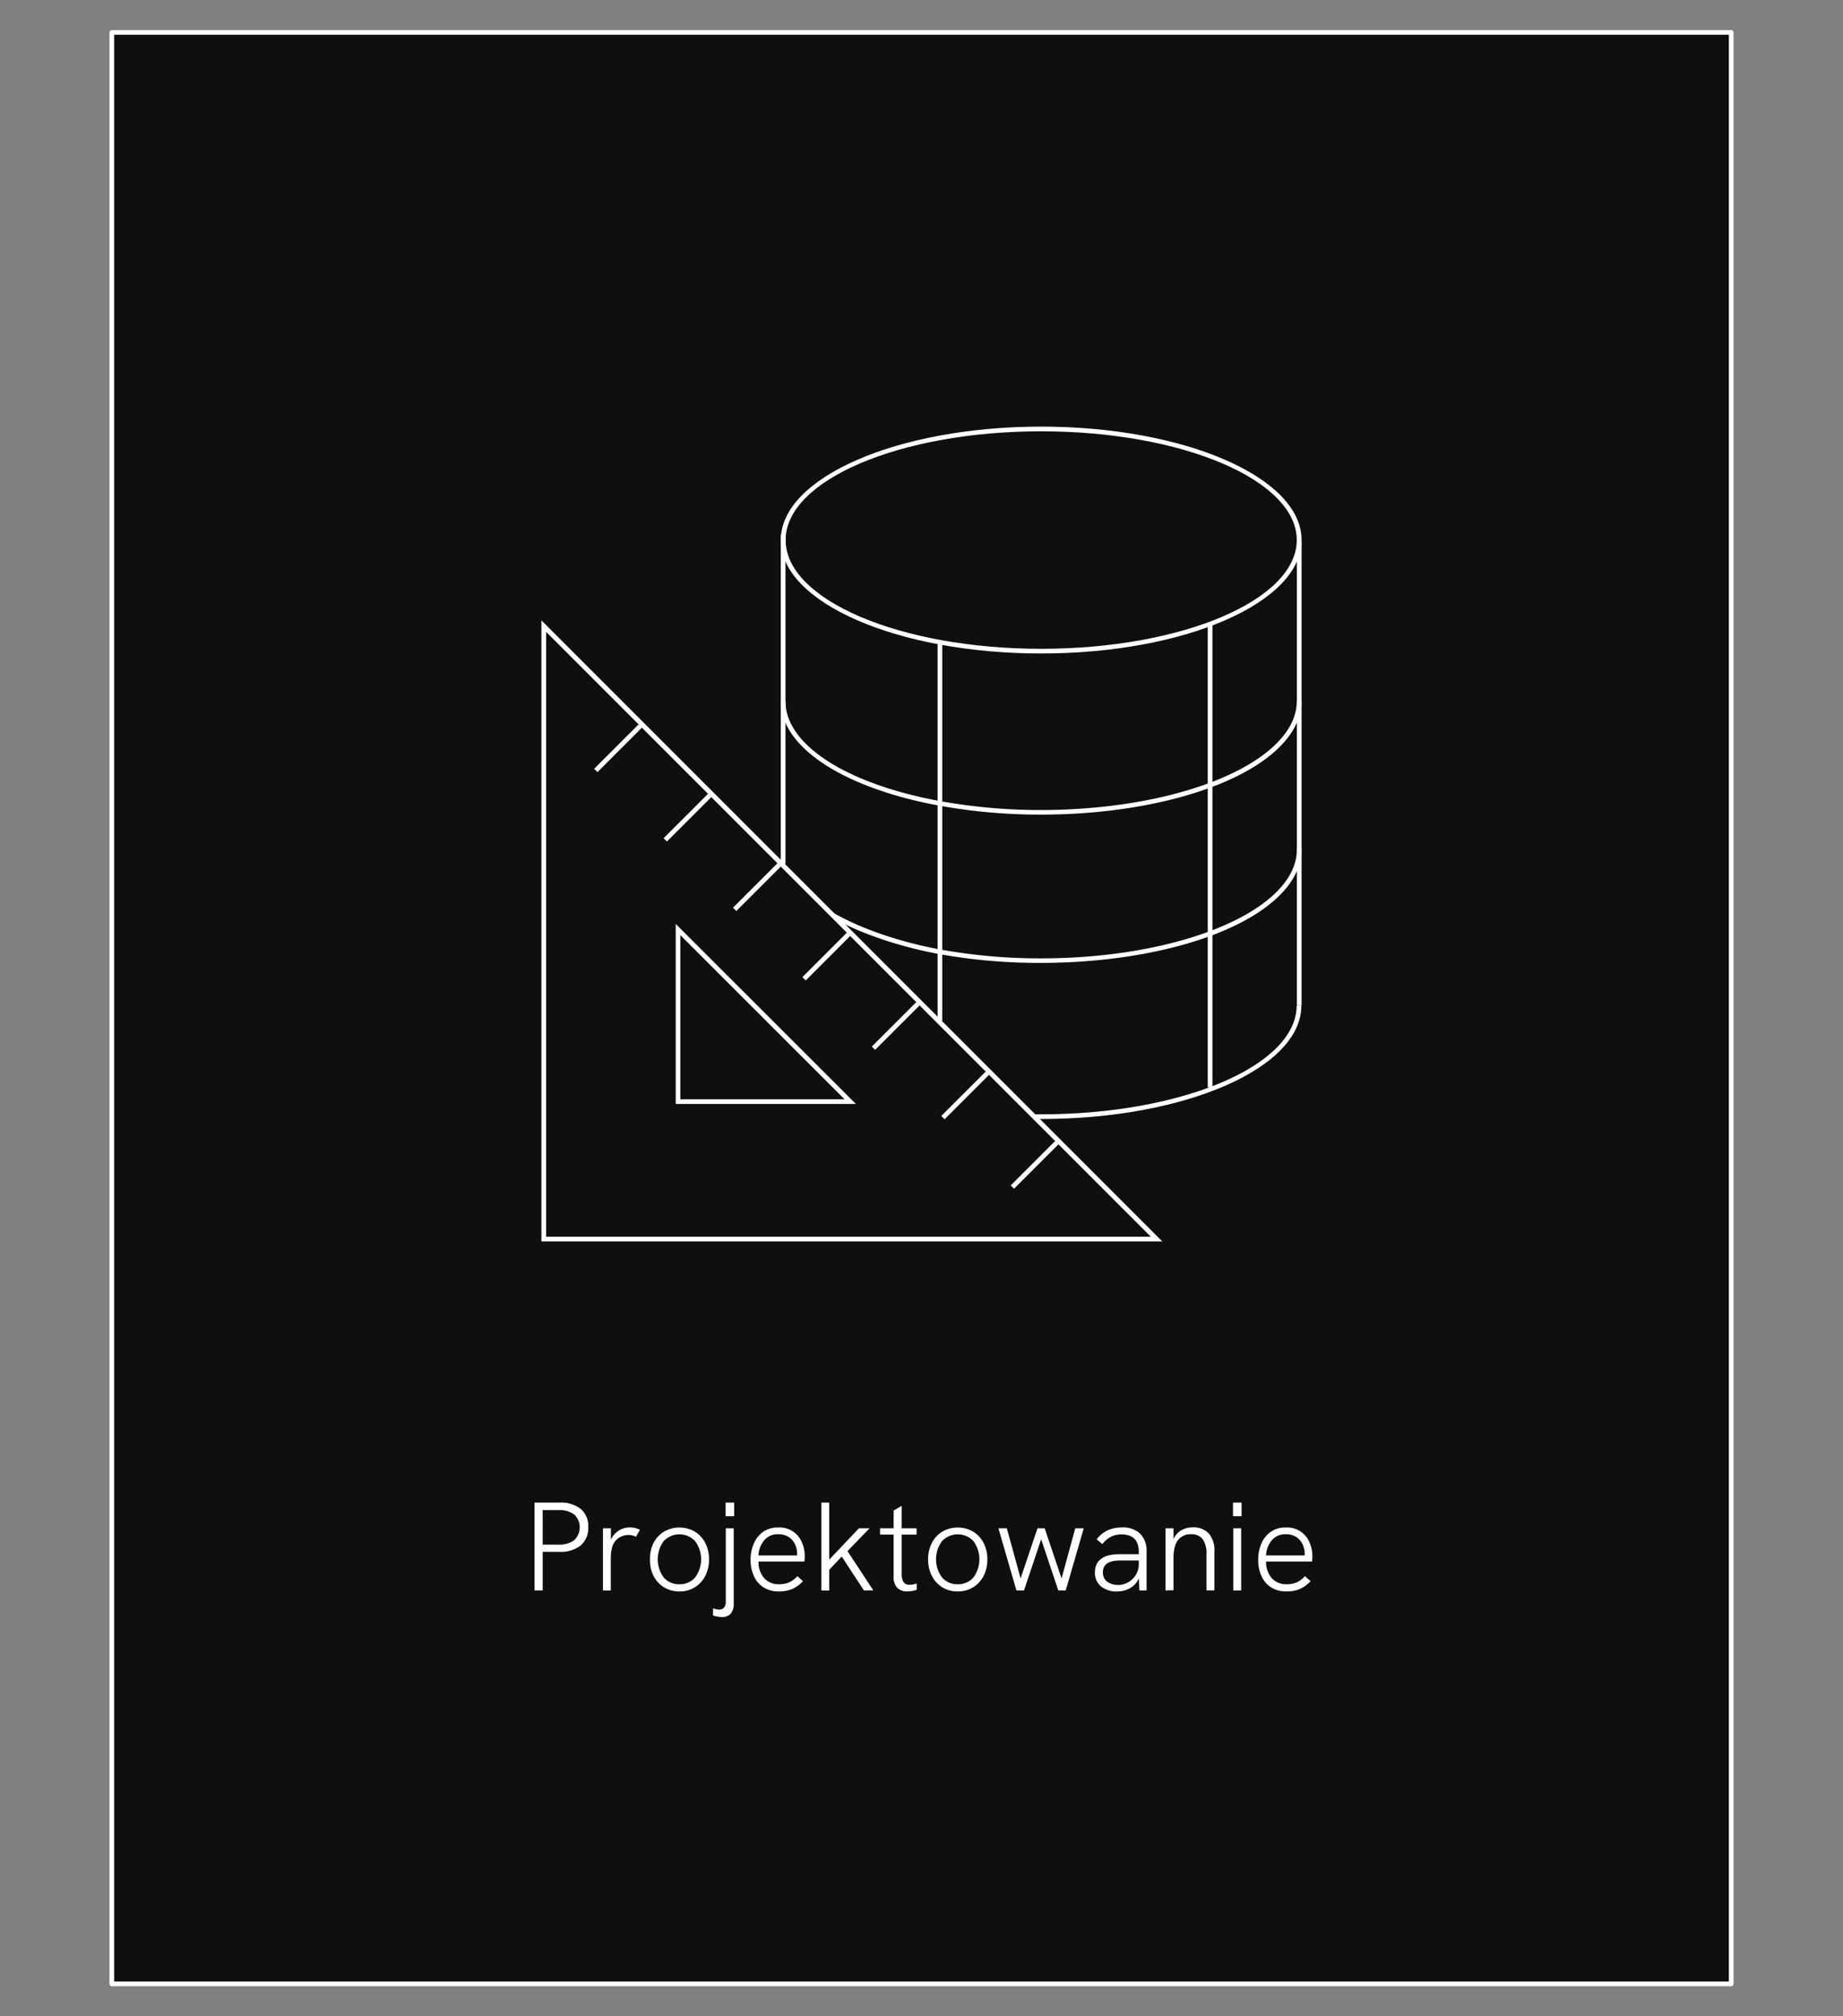 <svg id="Layer_1" data-name="Layer 1" xmlns="http://www.w3.org/2000/svg" viewBox="0 0 512 560"><rect x="0" y="0" width="512" height="560" fill="#808080" stroke="none"/><defs><style>.cls-1{fill:#0f0f0f;stroke:#fff;stroke-linecap:round;stroke-linejoin:round;stroke-width:1.3px;}.cls-2{fill:#fff;}</style></defs><title>ikony_blobtech</title><rect class="cls-1" x="31.06" y="9" width="449.88" height="542"/><rect class="cls-2" x="216.91" y="148.58" width="1.3" height="91.37"/><path class="cls-2" d="M289.25,181.5c-39.89,0-72.34-14.14-72.34-31.51s32.45-31.5,72.34-31.5,72.34,14.13,72.34,31.5S329.14,181.5,289.25,181.5Zm0-61.71c-39.17,0-71,13.55-71,30.2s31.87,30.21,71,30.21,71-13.55,71-30.21S328.42,119.79,289.25,119.79Z"/><path class="cls-2" d="M289.25,267.43A156.47,156.47,0,0,1,261,265c-11.13-2.05-21.94-5.72-29.66-10.07a.65.65,0,0,1,.64-1.13c7.6,4.28,18.26,7.9,29.25,9.92a155.81,155.81,0,0,0,28,2.46c17.17,0,33.75-2.66,46.7-7.48,15.47-5.77,24.34-14,24.34-22.73a.65.65,0,0,1,1.3,0c0,9.25-9.18,18-25.19,23.94C323.31,264.74,306.57,267.43,289.25,267.43Z"/><path class="cls-2" d="M289.25,310.79h-1.52l0-1.3h1.49c39.17,0,71-13.55,71-30.2h1.3C361.59,296.66,329.14,310.79,289.25,310.79Z"/><path class="cls-2" d="M289.25,226.25A156.47,156.47,0,0,1,261,223.77c-26.78-4.91-44.09-16.31-44.09-29h1.3c0,12.06,16.89,22.95,43,27.74a155.81,155.81,0,0,0,28,2.46c17.17,0,33.75-2.66,46.7-7.48,15.47-5.77,24.34-14.05,24.34-22.72h1.3c0,9.24-9.18,18-25.19,23.93C323.31,223.56,306.57,226.25,289.25,226.25Z"/><rect class="cls-2" x="360.29" y="150.54" width="1.3" height="128.75"/><rect class="cls-2" x="260.47" y="178.5" width="1.3" height="105"/><rect class="cls-2" x="335.52" y="173.63" width="1.3" height="128.38"/><path class="cls-2" d="M322.9,344.79H150.41V172.3Zm-171.19-1.3h168l-168-168Zm86.07-36.88H187.72v-50ZM189,305.31h45.62L189,259.72Z"/><rect class="cls-2" x="162.96" y="207.13" width="17.49" height="1.3" transform="translate(-96.62 182.2) rotate(-44.98)"/><rect class="cls-2" x="182.25" y="226.41" width="17.49" height="1.3" transform="translate(-104.61 201.48) rotate(-44.98)"/><rect class="cls-2" x="201.53" y="245.7" width="17.49" height="1.3" transform="translate(-112.6 220.76) rotate(-44.98)"/><rect class="cls-2" x="220.82" y="264.98" width="17.49" height="1.3" transform="translate(-120.59 240.04) rotate(-44.98)"/><rect class="cls-2" x="240.1" y="284.27" width="17.49" height="1.3" transform="translate(-128.58 259.31) rotate(-44.98)"/><rect class="cls-2" x="259.39" y="303.55" width="17.49" height="1.3" transform="translate(-136.56 278.59) rotate(-44.98)"/><rect class="cls-2" x="278.67" y="322.84" width="17.49" height="1.3" transform="translate(-144.55 297.87) rotate(-44.98)"/><path class="cls-2" d="M148.5,441.72V417.33h6.82a9,9,0,0,1,6,1.75,6.21,6.21,0,0,1,2.1,5.07,6.31,6.31,0,0,1-2.1,5.08,8.92,8.92,0,0,1-6,1.78h-4.55v10.71ZM150.77,429h4.34a7,7,0,0,0,4.4-1.21,4.93,4.93,0,0,0,0-7.17,7,7,0,0,0-4.41-1.21h-4.34Z"/><path class="cls-2" d="M167.5,441.72V424.47h2.21v3.22a5.56,5.56,0,0,1,2.19-2.58,5.7,5.7,0,0,1,3-.89,6.22,6.22,0,0,1,2.87.67l-1.08,1.92a4.67,4.67,0,0,0-1-.35,4.77,4.77,0,0,0-1.12-.14,5.1,5.1,0,0,0-2.75.86A4.53,4.53,0,0,0,170,430a8.74,8.74,0,0,0-.23,1.21,18.77,18.77,0,0,0-.09,2.15v8.4Z"/><path class="cls-2" d="M188.75,442a8,8,0,0,1-4.27-1.14,7.9,7.9,0,0,1-2.91-3.15,9.81,9.81,0,0,1-1-4.6,9.71,9.71,0,0,1,1-4.59,7.92,7.92,0,0,1,2.91-3.13,8.57,8.57,0,0,1,8.54,0,7.89,7.89,0,0,1,2.9,3.13,9.71,9.71,0,0,1,1.05,4.59,9.81,9.81,0,0,1-1.05,4.6,7.88,7.88,0,0,1-2.9,3.15A8,8,0,0,1,188.75,442Zm0-2a5.49,5.49,0,0,0,4.37-1.89,8.51,8.51,0,0,0,0-10.07,6,6,0,0,0-8.75,0,8.55,8.55,0,0,0,0,10.07A5.53,5.53,0,0,0,188.75,440Z"/><path class="cls-2" d="M200.58,449.11a8.54,8.54,0,0,1-2.49-.42v-2a5.36,5.36,0,0,0,1.72.35,1.72,1.72,0,0,0,1.35-.55,2.81,2.81,0,0,0,.47-1.83V424.47h2.2v20.75a4.24,4.24,0,0,1-.87,3A3.11,3.11,0,0,1,200.58,449.11Zm1-28v-3.78h2.38v3.78Z"/><path class="cls-2" d="M216.4,442a7.69,7.69,0,0,1-4.34-1.16,7.15,7.15,0,0,1-2.64-3.15,10.68,10.68,0,0,1-.9-4.44,11.18,11.18,0,0,1,.88-4.52,7.61,7.61,0,0,1,2.57-3.25,6.87,6.87,0,0,1,4.15-1.23,6.7,6.7,0,0,1,6.68,4.2,9.4,9.4,0,0,1,.77,3.75,11,11,0,0,1-.1,1.5H210.73a6.71,6.71,0,0,0,1.56,4.62,5.29,5.29,0,0,0,4.14,1.68,7,7,0,0,0,2.75-.49,6.88,6.88,0,0,0,2.33-1.75l1.57,1.4a9.58,9.58,0,0,1-3,2.17A9.34,9.34,0,0,1,216.4,442Zm-5.71-10h10.75a4.45,4.45,0,0,0,0-.53,6.06,6.06,0,0,0-.54-2.48,4.89,4.89,0,0,0-1.71-2.05,5.25,5.25,0,0,0-3.07-.82,4.76,4.76,0,0,0-3.81,1.68A7.18,7.18,0,0,0,210.69,432Z"/><path class="cls-2" d="M228.19,441.72V417.33h2.17v15.85l8.26-8.71h2.94l-6.12,6.33,7.17,10.92H240l-6.16-9.41L230.36,436v5.77Z"/><path class="cls-2" d="M252.06,442a3.83,3.83,0,0,1-2.8-1,4.36,4.36,0,0,1-1-3.23V426.22h-3.78v-1.75h3.78v-4.94l2.24-1.29v6.23h4.13v1.75h-4.13v10.92a4.28,4.28,0,0,0,.49,2.24,1.85,1.85,0,0,0,1.68.77,6.5,6.5,0,0,0,2-.35v1.75A8.83,8.83,0,0,1,252.06,442Z"/><path class="cls-2" d="M266.06,442a8,8,0,0,1-4.27-1.14,7.88,7.88,0,0,1-2.9-3.15,9.81,9.81,0,0,1-1.05-4.6,9.71,9.71,0,0,1,1.05-4.59,7.89,7.89,0,0,1,2.9-3.13,8.57,8.57,0,0,1,8.54,0,7.92,7.92,0,0,1,2.91,3.13,9.71,9.71,0,0,1,1.05,4.59,9.81,9.81,0,0,1-1.05,4.6,7.9,7.9,0,0,1-2.91,3.15A8,8,0,0,1,266.06,442Zm0-2a5.53,5.53,0,0,0,4.38-1.89,8.55,8.55,0,0,0,0-10.07,6,6,0,0,0-8.75,0,8.51,8.51,0,0,0,0,10.07A5.49,5.49,0,0,0,266.06,440Z"/><path class="cls-2" d="M282.37,441.72l-5-17.25h2.34l3.82,13.93,4.69-13.93h2l4.69,13.93,3.81-13.93h2.35l-5,17.25H294l-4.76-14.21-4.76,14.21Z"/><path class="cls-2" d="M310.41,442a6.75,6.75,0,0,1-4.59-1.44,4.8,4.8,0,0,1-1.64-3.81,5.1,5.1,0,0,1,.47-2.3,3.82,3.82,0,0,1,1.35-1.55,5.65,5.65,0,0,1,2.17-.95,12.13,12.13,0,0,1,2.69-.28h5.5V431q0-4.83-4.83-4.83a6.4,6.4,0,0,0-2.84.61,7.42,7.42,0,0,0-2.45,2.08l-1.57-1.33A8,8,0,0,1,307.8,425a9.65,9.65,0,0,1,3.87-.77,6.93,6.93,0,0,1,5.09,1.75,6.74,6.74,0,0,1,1.77,5v10.74h-2l-.14-3.32a6,6,0,0,1-2.52,2.73A7.19,7.19,0,0,1,310.41,442Zm.21-1.79a5.59,5.59,0,0,0,2.85-.77,6,6,0,0,0,2.1-2.08,5.75,5.75,0,0,0,.79-3v-.95h-5.22a10.56,10.56,0,0,0-2,.19,4.4,4.4,0,0,0-1.59.65,2.83,2.83,0,0,0-.86,1,3.31,3.31,0,0,0-.3,1.46,3.12,3.12,0,0,0,1.12,2.52A4.71,4.71,0,0,0,310.62,440.18Z"/><path class="cls-2" d="M323.78,441.72V424.47H326v3a5.38,5.38,0,0,1,2.24-2.49,6.44,6.44,0,0,1,3.15-.77,5.79,5.79,0,0,1,4.39,1.66,7.15,7.15,0,0,1,1.59,5.1v10.74h-2.2v-10a6.8,6.8,0,0,0-1.09-4.26,3.85,3.85,0,0,0-3.18-1.34,4.36,4.36,0,0,0-3.63,1.62q-1.28,1.64-1.27,5.17v8.78Z"/><path class="cls-2" d="M342.54,421.11v-3.78h2.38v3.78Zm.07,20.61V424.47h2.2v17.25Z"/><path class="cls-2" d="M357.41,442a7.71,7.71,0,0,1-4.34-1.16,7.15,7.15,0,0,1-2.64-3.15,10.67,10.67,0,0,1-.89-4.44,11.35,11.35,0,0,1,.87-4.52,7.61,7.61,0,0,1,2.57-3.25,6.89,6.89,0,0,1,4.15-1.23,6.73,6.73,0,0,1,6.69,4.2,9.57,9.57,0,0,1,.77,3.75,11,11,0,0,1-.11,1.5H351.74a6.71,6.71,0,0,0,1.56,4.62,5.32,5.32,0,0,0,4.15,1.68,7,7,0,0,0,2.74-.49,6.88,6.88,0,0,0,2.33-1.75l1.58,1.4a9.51,9.51,0,0,1-3,2.17A9.34,9.34,0,0,1,357.41,442Zm-5.7-10h10.74a4.39,4.39,0,0,0,0-.53,6.07,6.07,0,0,0-.55-2.48,4.89,4.89,0,0,0-1.71-2.05,5.2,5.2,0,0,0-3.06-.82,4.78,4.78,0,0,0-3.82,1.68A7.18,7.18,0,0,0,351.71,432Z"/></svg>